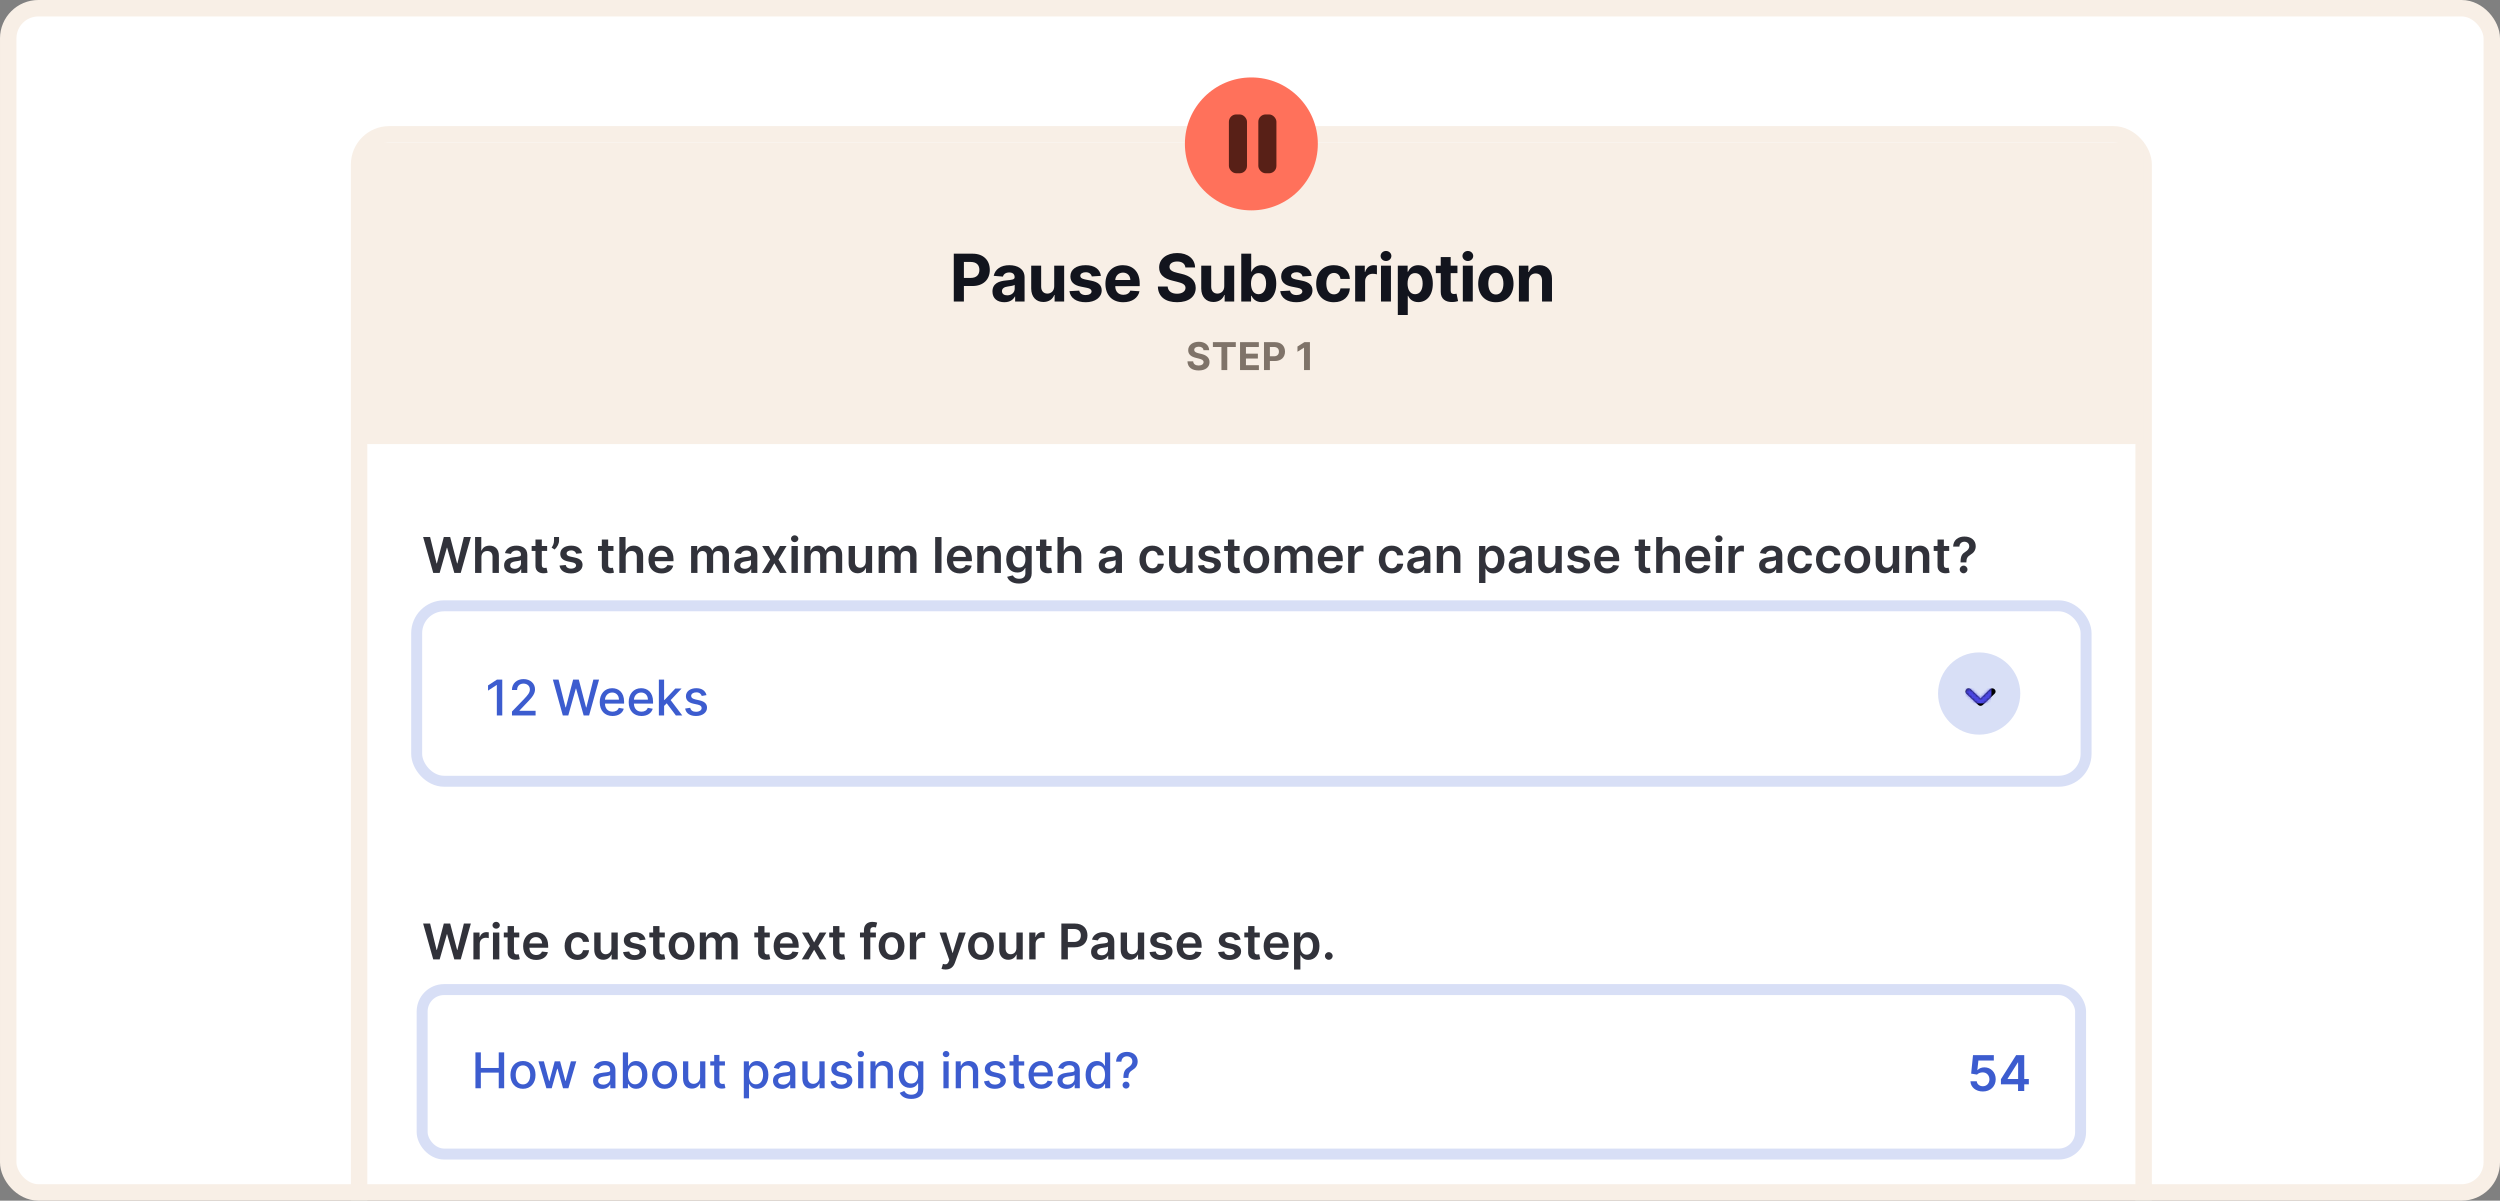 <svg fill="none" height="438" viewBox="0 0 912 438" width="912" xmlns="http://www.w3.org/2000/svg" xmlns:xlink="http://www.w3.org/1999/xlink"><rect x="0" y="0" width="912" height="438" fill="#808080" stroke="none"/><mask id="a" height="438" maskUnits="userSpaceOnUse" width="912" x="0" y="0"><rect fill="#fff" height="432" rx="11" stroke="#f8efe6" stroke-width="6" width="906" x="3" y="3"/></mask><mask id="b" height="7" maskUnits="userSpaceOnUse" width="11" x="717" y="251"><path clip-rule="evenodd" d="m717.367 251.451c-.245.232-.367.581-.367.814s.122.582.367.815l4.277 4.072c.489.466 1.223.466 1.712 0l4.277-4.072c.489-.466.489-1.164 0-1.629-.489-.466-1.222-.466-1.711 0l-3.422 3.374-3.422-3.258c-.489-.582-1.345-.582-1.711-.116z" fill="#fff" fill-rule="evenodd"/></mask><rect fill="#fff" height="432" rx="11" stroke="#f8efe6" stroke-width="6" width="906" x="3" y="3"/><g mask="url(#a)"><rect height="548" rx="11" stroke="#f8efe6" stroke-width="6" width="651" x="131" y="49"/><path d="m131 52h651v110h-651z" fill="#f8efe6"/><circle cx="456.497" cy="52.497" fill="#ff715b" r="24.248"/><rect fill="#582017" height="21.467" rx="2.685" width="6.605" x="448.302" y="41.746"/><rect fill="#582017" height="21.467" rx="2.685" width="6.605" x="459.035" y="41.746"/><path d="m347.94 110h3.691v-5.659h3.102c4.014 0 6.349-2.395 6.349-5.881 0-3.469-2.292-5.915-6.255-5.915h-6.887zm3.691-8.616v-5.822h2.488c2.131 0 3.162 1.159 3.162 2.898 0 1.73-1.031 2.924-3.145 2.924z" fill="#12141d"/><path d="m366.393 110.247c1.934 0 3.187-.844 3.826-2.062h.103v1.815h3.443v-8.83c0-3.119-2.642-4.431-5.557-4.431-3.136 0-5.199 1.5-5.702 3.886l3.358.273c.247-.87 1.023-1.509 2.327-1.509 1.236 0 1.943.622 1.943 1.696v.051c0 .844-.895.955-3.17 1.177-2.591.238-4.918 1.107-4.918 4.031 0 2.591 1.85 3.903 4.347 3.903zm1.039-2.505c-1.116 0-1.917-.52-1.917-1.518 0-1.022.844-1.525 2.122-1.704.793-.111 2.088-.298 2.523-.588v1.389c0 1.372-1.134 2.421-2.728 2.421z" fill="#12141d"/><path d="m384.577 104.426c.008 1.756-1.194 2.676-2.498 2.676-1.372 0-2.258-.963-2.267-2.505v-7.688h-3.63v8.335c.008 3.06 1.798 4.926 4.431 4.926 1.969 0 3.384-1.014 3.972-2.548h.136v2.378h3.486v-13.091h-3.63z" fill="#12141d"/><path d="m401.603 100.642c-.324-2.412-2.267-3.903-5.574-3.903-3.349 0-5.556 1.551-5.548 4.074-.008 1.96 1.227 3.23 3.784 3.741l2.267.452c1.142.23 1.662.647 1.679 1.304-.017.775-.86 1.329-2.13 1.329-1.296 0-2.157-.554-2.378-1.619l-3.571.187c.341 2.506 2.471 4.049 5.94 4.049 3.392 0 5.821-1.73 5.83-4.313-.009-1.892-1.245-3.025-3.784-3.545l-2.37-.478c-1.219-.264-1.67-.681-1.662-1.312-.008-.784.878-1.296 2.003-1.296 1.262 0 2.012.691 2.19 1.534z" fill="#12141d"/><path d="m409.754 110.256c3.238 0 5.42-1.577 5.932-4.006l-3.358-.222c-.367.998-1.304 1.517-2.515 1.517-1.815 0-2.965-1.201-2.965-3.153v-.008h8.914v-.998c0-4.449-2.693-6.647-6.153-6.647-3.852 0-6.35 2.736-6.35 6.775 0 4.151 2.464 6.742 6.495 6.742zm-2.906-8.122c.076-1.492 1.21-2.685 2.821-2.685 1.576 0 2.667 1.125 2.676 2.685z" fill="#12141d"/><path d="m432.423 97.565h3.537c-.051-3.111-2.608-5.258-6.494-5.258-3.827 0-6.631 2.114-6.614 5.284-.008 2.574 1.807 4.048 4.756 4.756l1.9.477c1.901.46 2.958 1.006 2.966 2.182-.008 1.278-1.218 2.147-3.093 2.147-1.918 0-3.299-.886-3.418-2.633h-3.571c.094 3.776 2.795 5.727 7.031 5.727 4.262 0 6.767-2.037 6.776-5.233-.009-2.906-2.199-4.449-5.233-5.13l-1.568-.375c-1.517-.349-2.787-.912-2.762-2.165 0-1.125.997-1.952 2.804-1.952 1.764 0 2.847.801 2.983 2.173z" fill="#12141d"/><path d="m446.608 104.426c.008 1.756-1.193 2.676-2.497 2.676-1.373 0-2.259-.963-2.267-2.505v-7.688h-3.631v8.335c.008 3.06 1.798 4.926 4.432 4.926 1.968 0 3.383-1.014 3.971-2.548h.137v2.378h3.485v-13.091h-3.63z" fill="#12141d"/><path d="m452.811 110h3.579v-2.097h.162c.503 1.091 1.603 2.31 3.716 2.31 2.983 0 5.31-2.361 5.31-6.741 0-4.5-2.429-6.733-5.301-6.733-2.191 0-3.239 1.304-3.725 2.369h-.111v-6.562h-3.63zm3.554-6.545c0-2.336.988-3.827 2.753-3.827 1.798 0 2.752 1.56 2.752 3.827 0 2.284-.971 3.869-2.752 3.869-1.748 0-2.753-1.534-2.753-3.869z" fill="#12141d"/><path d="m478.492 100.642c-.323-2.412-2.267-3.903-5.573-3.903-3.35 0-5.557 1.551-5.549 4.074-.008 1.96 1.228 3.23 3.784 3.741l2.267.452c1.142.23 1.662.647 1.679 1.304-.017.775-.86 1.329-2.13 1.329-1.296 0-2.157-.554-2.378-1.619l-3.571.187c.341 2.506 2.471 4.049 5.94 4.049 3.392 0 5.821-1.73 5.83-4.313-.009-1.892-1.245-3.025-3.784-3.545l-2.37-.478c-1.218-.264-1.67-.681-1.662-1.312-.008-.784.878-1.296 2.003-1.296 1.262 0 2.012.691 2.191 1.534z" fill="#12141d"/><path d="m486.592 110.256c3.486 0 5.676-2.046 5.846-5.054h-3.426c-.213 1.397-1.133 2.182-2.378 2.182-1.696 0-2.795-1.424-2.795-3.929 0-2.472 1.108-3.887 2.795-3.887 1.33 0 2.182.878 2.378 2.182h3.426c-.153-3.026-2.446-5.011-5.863-5.011-3.972 0-6.426 2.753-6.426 6.767 0 3.98 2.411 6.75 6.443 6.75z" fill="#12141d"/><path d="m494.363 110h3.631v-7.406c0-1.611 1.176-2.719 2.778-2.719.503 0 1.193.085 1.534.196v-3.221c-.324-.077-.776-.128-1.142-.128-1.466 0-2.668.852-3.145 2.472h-.136v-2.284h-3.52z" fill="#12141d"/><path d="m503.783 110h3.631v-13.091h-3.631zm1.824-14.778c1.082 0 1.969-.827 1.969-1.841 0-1.006-.887-1.832-1.969-1.832-1.074 0-1.96.827-1.96 1.832 0 1.014.886 1.841 1.96 1.841z" fill="#12141d"/><path d="m509.922 114.909h3.631v-7.006h.111c.503 1.091 1.602 2.31 3.716 2.31 2.983 0 5.309-2.361 5.309-6.741 0-4.5-2.429-6.733-5.301-6.733-2.19 0-3.238 1.304-3.724 2.369h-.162v-2.199h-3.58zm3.554-11.454c0-2.336.989-3.827 2.753-3.827 1.798 0 2.753 1.56 2.753 3.827 0 2.284-.972 3.869-2.753 3.869-1.747 0-2.753-1.534-2.753-3.869z" fill="#12141d"/><path d="m531.673 96.909h-2.463v-3.136h-3.631v3.136h-1.79v2.727h1.79v6.819c-.017 2.565 1.73 3.835 4.364 3.724.937-.034 1.602-.222 1.968-.341l-.571-2.702c-.179.035-.562.12-.903.12-.724 0-1.227-.273-1.227-1.279v-6.341h2.463z" fill="#12141d"/><path d="m533.638 110h3.631v-13.091h-3.631zm1.824-14.778c1.082 0 1.968-.827 1.968-1.841 0-1.006-.886-1.832-1.968-1.832-1.074 0-1.96.827-1.96 1.832 0 1.014.886 1.841 1.96 1.841z" fill="#12141d"/><path d="m545.692 110.256c3.971 0 6.443-2.719 6.443-6.75 0-4.057-2.472-6.767-6.443-6.767-3.972 0-6.443 2.71-6.443 6.767 0 4.031 2.471 6.75 6.443 6.75zm.017-2.813c-1.833 0-2.77-1.679-2.77-3.963s.937-3.971 2.77-3.971c1.798 0 2.736 1.687 2.736 3.971s-.938 3.963-2.736 3.963z" fill="#12141d"/><path d="m557.726 102.432c.009-1.688 1.015-2.676 2.48-2.676 1.458 0 2.336.954 2.327 2.557v7.687h3.631v-8.335c0-3.051-1.79-4.926-4.517-4.926-1.943 0-3.35.955-3.938 2.48h-.153v-2.31h-3.46v13.091h3.63z" fill="#12141d"/><g fill="#12141d" opacity=".87"><path d="m158.046 209h2.34l2.627-9.185h.102l2.621 9.185h2.339l3.695-13.091h-2.551l-2.358 9.626h-.115l-2.525-9.626h-2.32l-2.519 9.62h-.121l-2.359-9.62h-2.55z"/><path d="m175.626 203.247c0-1.419.882-2.237 2.122-2.237 1.215 0 1.93.773 1.93 2.097v5.893h2.314v-6.251c0-2.372-1.342-3.695-3.381-3.695-1.509 0-2.467.684-2.921 1.796h-.115v-4.941h-2.263v13.091h2.314z"/><path d="m187.176 209.198c1.541 0 2.461-.722 2.883-1.547h.077v1.349h2.224v-6.571c0-2.595-2.116-3.375-3.988-3.375-2.065 0-3.65.92-4.162 2.71l2.161.307c.23-.671.882-1.246 2.013-1.246 1.074 0 1.662.549 1.662 1.514v.039c0 .665-.696.697-2.429.882-1.904.204-3.726.773-3.726 2.985 0 1.93 1.412 2.953 3.285 2.953zm.601-1.7c-.965 0-1.655-.441-1.655-1.291 0-.889.773-1.26 1.809-1.407.607-.083 1.821-.236 2.122-.479v1.157c0 1.093-.882 2.02-2.276 2.02z"/><path d="m199.59 199.182h-1.937v-2.352h-2.314v2.352h-1.394v1.79h1.394v5.458c-.013 1.848 1.33 2.755 3.068 2.704.659-.019 1.112-.147 1.362-.23l-.39-1.809c-.128.032-.39.09-.678.09-.582 0-1.048-.205-1.048-1.138v-5.075h1.937z"/><path d="m203.944 195.909h-1.841v1.317c0 1.042-.409 1.841-.875 2.544l1.073.697c.94-.78 1.643-2.123 1.643-3.254z"/><path d="m212.308 201.777c-.319-1.662-1.649-2.723-3.95-2.723-2.365 0-3.976 1.163-3.97 2.979-.006 1.431.876 2.377 2.762 2.767l1.675.352c.901.198 1.323.562 1.323 1.119 0 .671-.729 1.176-1.828 1.176-1.061 0-1.752-.461-1.95-1.343l-2.256.218c.287 1.802 1.802 2.87 4.212 2.87 2.455 0 4.187-1.272 4.193-3.132-.006-1.4-.907-2.257-2.761-2.659l-1.675-.358c-.997-.224-1.393-.569-1.387-1.138-.006-.665.729-1.125 1.694-1.125 1.067 0 1.63.581 1.809 1.227z"/><path d="m223.795 199.182h-1.937v-2.352h-2.314v2.352h-1.393v1.79h1.393v5.458c-.013 1.848 1.33 2.755 3.068 2.704.659-.019 1.112-.147 1.362-.23l-.39-1.809c-.128.032-.39.09-.678.09-.581 0-1.048-.205-1.048-1.138v-5.075h1.937z"/><path d="m228.255 203.247c0-1.419.882-2.237 2.122-2.237 1.214 0 1.93.773 1.93 2.097v5.893h2.314v-6.251c0-2.372-1.342-3.695-3.381-3.695-1.509 0-2.467.684-2.921 1.796h-.115v-4.941h-2.263v13.091h2.314z"/><path d="m241.327 209.192c2.288 0 3.86-1.119 4.269-2.826l-2.16-.242c-.313.831-1.08 1.265-2.078 1.265-1.495 0-2.486-.984-2.505-2.665h6.839v-.71c0-3.445-2.071-4.96-4.487-4.96-2.812 0-4.647 2.065-4.647 5.094 0 3.081 1.809 5.044 4.769 5.044zm-2.468-6.028c.071-1.253.997-2.307 2.378-2.307 1.33 0 2.224.971 2.237 2.307z"/><path d="m252.115 209h2.314v-5.97c0-1.208.805-2.026 1.802-2.026.978 0 1.649.658 1.649 1.668v6.328h2.27v-6.124c0-1.105.658-1.872 1.776-1.872.934 0 1.675.549 1.675 1.764v6.232h2.321v-6.59c0-2.193-1.266-3.356-3.069-3.356-1.425 0-2.512.703-2.946 1.796h-.103c-.377-1.112-1.329-1.796-2.652-1.796-1.317 0-2.302.678-2.711 1.796h-.115v-1.668h-2.211z"/><path d="m271.094 209.198c1.541 0 2.461-.722 2.883-1.547h.077v1.349h2.224v-6.571c0-2.595-2.116-3.375-3.988-3.375-2.065 0-3.65.92-4.162 2.71l2.161.307c.23-.671.882-1.246 2.013-1.246 1.074 0 1.662.549 1.662 1.514v.039c0 .665-.696.697-2.429.882-1.904.204-3.726.773-3.726 2.985 0 1.93 1.412 2.953 3.285 2.953zm.601-1.7c-.965 0-1.655-.441-1.655-1.291 0-.889.773-1.26 1.809-1.407.607-.083 1.821-.236 2.122-.479v1.157c0 1.093-.882 2.02-2.276 2.02z"/><path d="m280.497 199.182h-2.455l2.915 4.909-2.991 4.909h2.454l2.059-3.535 2.077 3.535h2.435l-3.01-4.909 2.959-4.909h-2.448l-2.013 3.624z"/><path d="m288.73 209h2.314v-9.818h-2.314zm1.163-11.212c.735 0 1.336-.562 1.336-1.253 0-.696-.601-1.259-1.336-1.259-.741 0-1.342.563-1.342 1.259 0 .691.601 1.253 1.342 1.253z"/><path d="m293.423 209h2.314v-5.97c0-1.208.806-2.026 1.803-2.026.978 0 1.649.658 1.649 1.668v6.328h2.269v-6.124c0-1.105.658-1.872 1.777-1.872.933 0 1.675.549 1.675 1.764v6.232h2.32v-6.59c0-2.193-1.266-3.356-3.068-3.356-1.425 0-2.512.703-2.947 1.796h-.102c-.377-1.112-1.33-1.796-2.653-1.796-1.317 0-2.301.678-2.71 1.796h-.115v-1.668h-2.212z"/><path d="m315.835 204.871c0 1.495-1.067 2.237-2.09 2.237-1.112 0-1.853-.786-1.853-2.033v-5.893h-2.314v6.251c0 2.359 1.342 3.695 3.272 3.695 1.47 0 2.506-.774 2.953-1.873h.103v1.745h2.243v-9.818h-2.314z"/><path d="m320.529 209h2.314v-5.97c0-1.208.805-2.026 1.802-2.026.978 0 1.649.658 1.649 1.668v6.328h2.27v-6.124c0-1.105.658-1.872 1.777-1.872.933 0 1.674.549 1.674 1.764v6.232h2.321v-6.59c0-2.193-1.266-3.356-3.069-3.356-1.425 0-2.512.703-2.946 1.796h-.103c-.377-1.112-1.329-1.796-2.652-1.796-1.317 0-2.301.678-2.711 1.796h-.115v-1.668h-2.211z"/><path d="m343.462 195.909h-2.314v13.091h2.314z"/><path d="m350.188 209.192c2.288 0 3.861-1.119 4.27-2.826l-2.161-.242c-.313.831-1.08 1.265-2.077 1.265-1.496 0-2.487-.984-2.506-2.665h6.84v-.71c0-3.445-2.071-4.96-4.488-4.96-2.812 0-4.647 2.065-4.647 5.094 0 3.081 1.809 5.044 4.769 5.044zm-2.467-6.028c.07-1.253.997-2.307 2.377-2.307 1.33 0 2.225.971 2.238 2.307z"/><path d="m358.825 203.247c0-1.419.857-2.237 2.078-2.237 1.195 0 1.911.786 1.911 2.097v5.893h2.314v-6.251c.006-2.353-1.336-3.695-3.363-3.695-1.47 0-2.48.703-2.927 1.796h-.115v-1.668h-2.212v9.818h2.314z"/><path d="m371.75 212.886c2.653 0 4.608-1.214 4.608-3.726v-9.978h-2.281v1.623h-.128c-.352-.709-1.087-1.751-2.819-1.751-2.269 0-4.053 1.777-4.053 5.005 0 3.202 1.784 4.8 4.046 4.8 1.682 0 2.468-.901 2.826-1.623h.115v1.86c0 1.444-.959 2.039-2.276 2.039-1.393 0-2.007-.658-2.288-1.234l-2.084.505c.422 1.375 1.835 2.48 4.334 2.48zm.019-5.842c-1.528 0-2.333-1.189-2.333-2.998 0-1.783.793-3.094 2.333-3.094 1.489 0 2.308 1.234 2.308 3.094 0 1.873-.831 2.998-2.308 2.998z"/><path d="m383.633 199.182h-1.937v-2.352h-2.314v2.352h-1.394v1.79h1.394v5.458c-.013 1.848 1.329 2.755 3.068 2.704.658-.019 1.112-.147 1.362-.23l-.39-1.809c-.128.032-.39.09-.678.09-.582 0-1.048-.205-1.048-1.138v-5.075h1.937z"/><path d="m388.093 203.247c0-1.419.882-2.237 2.122-2.237 1.214 0 1.93.773 1.93 2.097v5.893h2.314v-6.251c0-2.372-1.342-3.695-3.381-3.695-1.509 0-2.468.684-2.921 1.796h-.115v-4.941h-2.263v13.091h2.314z"/><path d="m404.108 209.198c1.54 0 2.461-.722 2.883-1.547h.076v1.349h2.225v-6.571c0-2.595-2.116-3.375-3.989-3.375-2.064 0-3.65.92-4.161 2.71l2.161.307c.23-.671.882-1.246 2.013-1.246 1.074 0 1.662.549 1.662 1.514v.039c0 .665-.697.697-2.429.882-1.905.204-3.727.773-3.727 2.985 0 1.93 1.413 2.953 3.286 2.953zm.601-1.7c-.965 0-1.656-.441-1.656-1.291 0-.889.774-1.26 1.809-1.407.607-.083 1.822-.236 2.122-.479v1.157c0 1.093-.882 2.02-2.275 2.02z"/><path d="m420.366 209.192c2.467 0 4.04-1.464 4.206-3.548h-2.212c-.198 1.055-.958 1.662-1.975 1.662-1.444 0-2.378-1.208-2.378-3.215 0-1.982.953-3.171 2.378-3.171 1.113 0 1.796.716 1.975 1.662h2.212c-.16-2.128-1.822-3.528-4.219-3.528-2.876 0-4.691 2.077-4.691 5.075 0 2.973 1.77 5.063 4.704 5.063z"/><path d="m432.73 204.871c0 1.495-1.068 2.237-2.09 2.237-1.112 0-1.854-.786-1.854-2.033v-5.893h-2.314v6.251c0 2.359 1.342 3.695 3.273 3.695 1.47 0 2.506-.774 2.953-1.873h.102v1.745h2.244v-9.818h-2.314z"/><path d="m445.183 201.777c-.319-1.662-1.649-2.723-3.95-2.723-2.365 0-3.976 1.163-3.97 2.979-.006 1.431.876 2.377 2.762 2.767l1.675.352c.901.198 1.323.562 1.323 1.119 0 .671-.729 1.176-1.828 1.176-1.061 0-1.752-.461-1.95-1.343l-2.256.218c.287 1.802 1.802 2.87 4.212 2.87 2.455 0 4.187-1.272 4.193-3.132-.006-1.4-.907-2.257-2.761-2.659l-1.675-.358c-.997-.224-1.393-.569-1.387-1.138-.006-.665.729-1.125 1.694-1.125 1.067 0 1.63.581 1.809 1.227z"/><path d="m452.205 199.182h-1.937v-2.352h-2.314v2.352h-1.393v1.79h1.393v5.458c-.013 1.848 1.33 2.755 3.068 2.704.659-.019 1.113-.147 1.362-.23l-.39-1.809c-.128.032-.39.09-.678.09-.581 0-1.048-.205-1.048-1.138v-5.075h1.937z"/><path d="m458.317 209.192c2.877 0 4.705-2.027 4.705-5.063 0-3.042-1.828-5.075-4.705-5.075-2.876 0-4.704 2.033-4.704 5.075 0 3.036 1.828 5.063 4.704 5.063zm.013-1.854c-1.592 0-2.371-1.419-2.371-3.215s.779-3.235 2.371-3.235c1.566 0 2.346 1.439 2.346 3.235s-.78 3.215-2.346 3.215z"/><path d="m464.986 209h2.314v-5.97c0-1.208.805-2.026 1.802-2.026.978 0 1.649.658 1.649 1.668v6.328h2.27v-6.124c0-1.105.658-1.872 1.777-1.872.933 0 1.674.549 1.674 1.764v6.232h2.321v-6.59c0-2.193-1.266-3.356-3.069-3.356-1.425 0-2.512.703-2.946 1.796h-.103c-.377-1.112-1.329-1.796-2.652-1.796-1.317 0-2.301.678-2.711 1.796h-.115v-1.668h-2.211z"/><path d="m485.487 209.192c2.288 0 3.86-1.119 4.27-2.826l-2.161-.242c-.313.831-1.08 1.265-2.077 1.265-1.496 0-2.487-.984-2.506-2.665h6.839v-.71c0-3.445-2.071-4.96-4.487-4.96-2.812 0-4.647 2.065-4.647 5.094 0 3.081 1.809 5.044 4.769 5.044zm-2.468-6.028c.071-1.253.998-2.307 2.378-2.307 1.33 0 2.225.971 2.237 2.307z"/><path d="m491.81 209h2.314v-5.772c0-1.246.94-2.129 2.212-2.129.389 0 .875.071 1.073.135v-2.129c-.21-.038-.575-.064-.831-.064-1.125 0-2.064.639-2.422 1.777h-.102v-1.636h-2.244z"/><path d="m507.694 209.192c2.468 0 4.04-1.464 4.206-3.548h-2.211c-.199 1.055-.959 1.662-1.976 1.662-1.444 0-2.377-1.208-2.377-3.215 0-1.982.952-3.171 2.377-3.171 1.113 0 1.797.716 1.976 1.662h2.211c-.16-2.128-1.822-3.528-4.219-3.528-2.876 0-4.691 2.077-4.691 5.075 0 2.973 1.77 5.063 4.704 5.063z"/><path d="m516.626 209.198c1.54 0 2.46-.722 2.882-1.547h.077v1.349h2.224v-6.571c0-2.595-2.115-3.375-3.988-3.375-2.065 0-3.65.92-4.161 2.71l2.16.307c.23-.671.882-1.246 2.014-1.246 1.073 0 1.662.549 1.662 1.514v.039c0 .665-.697.697-2.429.882-1.905.204-3.727.773-3.727 2.985 0 1.93 1.413 2.953 3.286 2.953zm.6-1.7c-.965 0-1.655-.441-1.655-1.291 0-.889.773-1.26 1.809-1.407.607-.083 1.822-.236 2.122-.479v1.157c0 1.093-.882 2.02-2.276 2.02z"/><path d="m526.45 203.247c0-1.419.857-2.237 2.078-2.237 1.195 0 1.911.786 1.911 2.097v5.893h2.314v-6.251c.006-2.353-1.336-3.695-3.363-3.695-1.47 0-2.48.703-2.927 1.796h-.115v-1.668h-2.212v9.818h2.314z"/><path d="m539.57 212.682h2.314v-5.229h.096c.364.716 1.125 1.72 2.812 1.72 2.314 0 4.046-1.835 4.046-5.069 0-3.273-1.783-5.05-4.052-5.05-1.733 0-2.455 1.042-2.806 1.751h-.135v-1.623h-2.275zm2.269-8.591c0-1.905.818-3.139 2.307-3.139 1.541 0 2.334 1.311 2.334 3.139 0 1.841-.806 3.183-2.334 3.183-1.476 0-2.307-1.278-2.307-3.183z"/><path d="m553.645 209.198c1.541 0 2.461-.722 2.883-1.547h.077v1.349h2.224v-6.571c0-2.595-2.116-3.375-3.989-3.375-2.064 0-3.649.92-4.161 2.71l2.161.307c.23-.671.882-1.246 2.013-1.246 1.074 0 1.662.549 1.662 1.514v.039c0 .665-.697.697-2.429.882-1.905.204-3.726.773-3.726 2.985 0 1.93 1.412 2.953 3.285 2.953zm.601-1.7c-.965 0-1.656-.441-1.656-1.291 0-.889.774-1.26 1.809-1.407.608-.083 1.822-.236 2.122-.479v1.157c0 1.093-.882 2.02-2.275 2.02z"/><path d="m567.414 204.871c0 1.495-1.068 2.237-2.091 2.237-1.112 0-1.853-.786-1.853-2.033v-5.893h-2.314v6.251c0 2.359 1.342 3.695 3.272 3.695 1.471 0 2.506-.774 2.954-1.873h.102v1.745h2.243v-9.818h-2.313z"/><path d="m579.867 201.777c-.32-1.662-1.649-2.723-3.95-2.723-2.366 0-3.976 1.163-3.97 2.979-.006 1.431.876 2.377 2.761 2.767l1.675.352c.901.198 1.323.562 1.323 1.119 0 .671-.728 1.176-1.828 1.176-1.061 0-1.751-.461-1.949-1.343l-2.257.218c.288 1.802 1.803 2.87 4.213 2.87 2.454 0 4.186-1.272 4.193-3.132-.007-1.4-.908-2.257-2.762-2.659l-1.674-.358c-.997-.224-1.394-.569-1.387-1.138-.007-.665.728-1.125 1.694-1.125 1.067 0 1.629.581 1.808 1.227z"/><path d="m586.332 209.192c2.289 0 3.861-1.119 4.27-2.826l-2.16-.242c-.313.831-1.08 1.265-2.078 1.265-1.495 0-2.486-.984-2.505-2.665h6.839v-.71c0-3.445-2.071-4.96-4.487-4.96-2.813 0-4.647 2.065-4.647 5.094 0 3.081 1.809 5.044 4.768 5.044zm-2.467-6.028c.07-1.253.997-2.307 2.378-2.307 1.329 0 2.224.971 2.237 2.307z"/><path d="m602.023 199.182h-1.937v-2.352h-2.313v2.352h-1.394v1.79h1.394v5.458c-.013 1.848 1.329 2.755 3.068 2.704.658-.019 1.112-.147 1.361-.23l-.39-1.809c-.128.032-.39.09-.677.09-.582 0-1.049-.205-1.049-1.138v-5.075h1.937z"/><path d="m606.483 203.247c0-1.419.882-2.237 2.122-2.237 1.215 0 1.931.773 1.931 2.097v5.893h2.314v-6.251c0-2.372-1.343-3.695-3.382-3.695-1.508 0-2.467.684-2.921 1.796h-.115v-4.941h-2.263v13.091h2.314z"/><path d="m619.555 209.192c2.288 0 3.861-1.119 4.27-2.826l-2.161-.242c-.313.831-1.08 1.265-2.077 1.265-1.496 0-2.486-.984-2.506-2.665h6.84v-.71c0-3.445-2.071-4.96-4.487-4.96-2.813 0-4.647 2.065-4.647 5.094 0 3.081 1.809 5.044 4.768 5.044zm-2.467-6.028c.07-1.253.997-2.307 2.378-2.307 1.329 0 2.224.971 2.237 2.307z"/><path d="m625.878 209h2.314v-9.818h-2.314zm1.164-11.212c.735 0 1.336-.562 1.336-1.253 0-.696-.601-1.259-1.336-1.259-.742 0-1.343.563-1.343 1.259 0 .691.601 1.253 1.343 1.253z"/><path d="m630.572 209h2.314v-5.772c0-1.246.939-2.129 2.211-2.129.39 0 .876.071 1.074.135v-2.129c-.211-.038-.575-.064-.831-.064-1.125 0-2.064.639-2.422 1.777h-.103v-1.636h-2.243z"/><path d="m644.999 209.198c1.54 0 2.461-.722 2.882-1.547h.077v1.349h2.225v-6.571c0-2.595-2.116-3.375-3.989-3.375-2.065 0-3.65.92-4.161 2.71l2.16.307c.23-.671.882-1.246 2.014-1.246 1.074 0 1.662.549 1.662 1.514v.039c0 .665-.697.697-2.429.882-1.905.204-3.727.773-3.727 2.985 0 1.93 1.413 2.953 3.286 2.953zm.6-1.7c-.965 0-1.655-.441-1.655-1.291 0-.889.773-1.26 1.809-1.407.607-.083 1.822-.236 2.122-.479v1.157c0 1.093-.882 2.02-2.276 2.02z"/><path d="m656.792 209.192c2.467 0 4.04-1.464 4.206-3.548h-2.212c-.198 1.055-.959 1.662-1.975 1.662-1.445 0-2.378-1.208-2.378-3.215 0-1.982.953-3.171 2.378-3.171 1.112 0 1.796.716 1.975 1.662h2.212c-.16-2.128-1.822-3.528-4.219-3.528-2.876 0-4.692 2.077-4.692 5.075 0 2.973 1.771 5.063 4.705 5.063z"/><path d="m667.181 209.192c2.467 0 4.039-1.464 4.206-3.548h-2.212c-.198 1.055-.959 1.662-1.975 1.662-1.445 0-2.378-1.208-2.378-3.215 0-1.982.952-3.171 2.378-3.171 1.112 0 1.796.716 1.975 1.662h2.212c-.16-2.128-1.822-3.528-4.219-3.528-2.877 0-4.692 2.077-4.692 5.075 0 2.973 1.771 5.063 4.705 5.063z"/><path d="m677.569 209.192c2.877 0 4.705-2.027 4.705-5.063 0-3.042-1.828-5.075-4.705-5.075-2.876 0-4.704 2.033-4.704 5.075 0 3.036 1.828 5.063 4.704 5.063zm.013-1.854c-1.592 0-2.371-1.419-2.371-3.215s.779-3.235 2.371-3.235c1.566 0 2.346 1.439 2.346 3.235s-.78 3.215-2.346 3.215z"/><path d="m690.496 204.871c0 1.495-1.068 2.237-2.091 2.237-1.112 0-1.853-.786-1.853-2.033v-5.893h-2.314v6.251c0 2.359 1.342 3.695 3.272 3.695 1.471 0 2.506-.774 2.954-1.873h.102v1.745h2.244v-9.818h-2.314z"/><path d="m697.503 203.247c0-1.419.856-2.237 2.077-2.237 1.196 0 1.911.786 1.911 2.097v5.893h2.314v-6.251c.007-2.353-1.336-3.695-3.362-3.695-1.47 0-2.48.703-2.927 1.796h-.115v-1.668h-2.212v9.818h2.314z"/><path d="m711.06 199.182h-1.936v-2.352h-2.314v2.352h-1.394v1.79h1.394v5.458c-.013 1.848 1.329 2.755 3.068 2.704.658-.019 1.112-.147 1.361-.23l-.39-1.809c-.127.032-.389.09-.677.09-.582 0-1.048-.205-1.048-1.138v-5.075h1.936z"/><path d="m715.207 205.152h2.129v-.166c.013-1.355.454-1.975 1.495-2.615 1.177-.703 1.912-1.662 1.912-3.125 0-2.161-1.681-3.516-4.123-3.516-2.237 0-4.053 1.24-4.117 3.669h2.276c.057-1.202.927-1.777 1.828-1.777.978 0 1.764.652 1.764 1.656 0 .895-.594 1.508-1.368 1.994-1.131.703-1.783 1.413-1.796 3.714zm1.119 3.989c.754 0 1.4-.627 1.406-1.407-.006-.767-.652-1.393-1.406-1.393-.78 0-1.413.626-1.406 1.393-.007.78.626 1.407 1.406 1.407z"/></g><g fill="#6d6156" opacity=".87"><path d="m439.036 127.746h2.064c-.03-1.814-1.522-3.067-3.789-3.067-2.232 0-3.868 1.233-3.858 3.082-.005 1.502 1.054 2.362 2.774 2.774l1.109.279c1.109.268 1.725.587 1.73 1.273-.005.745-.711 1.252-1.804 1.252-1.119 0-1.924-.517-1.994-1.536h-2.083c.055 2.203 1.63 3.341 4.101 3.341 2.486 0 3.948-1.188 3.953-3.052-.005-1.696-1.283-2.596-3.053-2.993l-.915-.219c-.884-.204-1.625-.532-1.61-1.263 0-.656.581-1.138 1.635-1.138 1.029 0 1.661.467 1.74 1.267z"/><path d="m442.463 126.593h3.117v8.407h2.128v-8.407h3.117v-1.775h-8.362z"/><path d="m452.366 135h6.881v-1.775h-4.728v-2.431h4.355v-1.775h-4.355v-2.426h4.708v-1.775h-6.861z"/><path d="m461.103 135h2.152v-3.301h1.81c2.342 0 3.704-1.397 3.704-3.431 0-2.023-1.337-3.45-3.649-3.45h-4.017zm2.152-5.026v-3.396h1.452c1.243 0 1.845.676 1.845 1.69 0 1.01-.602 1.706-1.835 1.706z"/><path d="m477.86 124.818h-2.024l-2.521 1.596v1.909l2.332-1.462h.06v8.139h2.153z"/></g><rect fill="#fff" height="64" rx="10" stroke="#d8dff6" stroke-width="4" width="609" x="152" y="221"/><path d="m183.226 247.909h-1.924l-3.267 2.135v1.892l3.133-2.045h.076v11.109h1.982z" fill="#3c5ccf"/><path d="m186.767 261h8.616v-1.694h-5.893v-.096l2.602-2.723c2.397-2.422 3.08-3.579 3.08-5.043 0-2.103-1.713-3.714-4.18-3.714-2.448 0-4.238 1.585-4.238 3.976h1.886c-.007-1.406.901-2.327 2.314-2.327 1.329 0 2.339.818 2.339 2.122 0 1.157-.69 1.988-2.096 3.478l-4.43 4.589z" fill="#3c5ccf"/><path d="m205.312 261h1.994l2.755-9.805h.102l2.755 9.805h1.988l3.637-13.091h-2.083l-2.544 10.144h-.122l-2.653-10.144h-2.058l-2.653 10.138h-.121l-2.55-10.138h-2.078z" fill="#3c5ccf"/><path d="m223.456 261.198c2.141 0 3.656-1.055 4.091-2.653l-1.809-.326c-.346.927-1.176 1.4-2.263 1.4-1.637 0-2.736-1.061-2.787-2.953h6.98v-.677c0-3.548-2.122-4.935-4.347-4.935-2.735 0-4.538 2.084-4.538 5.101 0 3.049 1.777 5.043 4.673 5.043zm-2.762-5.964c.077-1.393 1.087-2.601 2.64-2.601 1.483 0 2.455 1.099 2.461 2.601z" fill="#3c5ccf"/><path d="m234.02 261.198c2.141 0 3.656-1.055 4.091-2.653l-1.809-.326c-.345.927-1.176 1.4-2.263 1.4-1.636 0-2.735-1.061-2.787-2.953h6.98v-.677c0-3.548-2.122-4.935-4.346-4.935-2.736 0-4.538 2.084-4.538 5.101 0 3.049 1.777 5.043 4.672 5.043zm-2.761-5.964c.076-1.393 1.086-2.601 2.64-2.601 1.483 0 2.454 1.099 2.461 2.601z" fill="#3c5ccf"/><path d="m240.353 261h1.911v-3.484l.953-.952 3.336 4.436h2.346l-4.244-5.606 3.976-4.212h-2.289l-3.912 4.155h-.166v-7.428h-1.911z" fill="#3c5ccf"/><path d="m257.73 253.579c-.396-1.528-1.592-2.525-3.714-2.525-2.218 0-3.79 1.17-3.79 2.908 0 1.394.843 2.321 2.684 2.73l1.662.364c.946.211 1.387.633 1.387 1.247 0 .76-.812 1.355-2.064 1.355-1.145 0-1.88-.493-2.11-1.458l-1.847.282c.32 1.738 1.764 2.716 3.969 2.716 2.372 0 4.015-1.259 4.015-3.036 0-1.387-.883-2.244-2.685-2.659l-1.56-.358c-1.08-.256-1.547-.62-1.54-1.285-.007-.754.812-1.291 1.898-1.291 1.189 0 1.739.658 1.963 1.317z" fill="#3c5ccf"/><circle cx="722" cy="253" fill="#d8dff6" r="15"/><path clip-rule="evenodd" d="m717.367 251.451c-.245.232-.367.581-.367.814s.122.582.367.815l4.277 4.072c.489.466 1.223.466 1.712 0l4.277-4.072c.489-.466.489-1.164 0-1.629-.489-.466-1.222-.466-1.711 0l-3.422 3.374-3.422-3.258c-.489-.582-1.345-.582-1.711-.116z" fill="#000" fill-rule="evenodd"/><g mask="url(#b)"><path d="m717 251.102h9.472v5.511h-9.472z" fill="#4c48e8"/></g><g fill="#12141d" opacity=".87"><path d="m158.046 350h2.34l2.627-9.185h.102l2.621 9.185h2.339l3.695-13.091h-2.551l-2.358 9.626h-.115l-2.525-9.626h-2.32l-2.519 9.62h-.121l-2.359-9.62h-2.55z"/><path d="m172.697 350h2.314v-5.772c0-1.246.939-2.129 2.211-2.129.39 0 .876.071 1.074.135v-2.129c-.211-.038-.575-.064-.831-.064-1.125 0-2.064.639-2.422 1.777h-.103v-1.636h-2.243z"/><path d="m179.833 350h2.314v-9.818h-2.314zm1.164-11.212c.735 0 1.336-.562 1.336-1.253 0-.696-.601-1.259-1.336-1.259-.742 0-1.343.563-1.343 1.259 0 .691.601 1.253 1.343 1.253z"/><path d="m189.43 340.182h-1.937v-2.352h-2.314v2.352h-1.394v1.79h1.394v5.458c-.013 1.848 1.329 2.755 3.068 2.704.658-.019 1.112-.147 1.361-.23l-.389-1.809c-.128.032-.39.09-.678.09-.582 0-1.048-.205-1.048-1.138v-5.075h1.937z"/><path d="m195.606 350.192c2.288 0 3.861-1.119 4.27-2.826l-2.161-.242c-.313.831-1.08 1.265-2.077 1.265-1.496 0-2.487-.984-2.506-2.665h6.84v-.71c0-3.445-2.071-4.96-4.488-4.96-2.812 0-4.647 2.065-4.647 5.094 0 3.081 1.809 5.044 4.769 5.044zm-2.468-6.028c.071-1.253.998-2.307 2.378-2.307 1.33 0 2.225.971 2.238 2.307z"/><path d="m210.677 350.192c2.467 0 4.039-1.464 4.206-3.548h-2.212c-.198 1.055-.959 1.662-1.975 1.662-1.445 0-2.378-1.208-2.378-3.215 0-1.982.952-3.171 2.378-3.171 1.112 0 1.796.716 1.975 1.662h2.212c-.16-2.128-1.822-3.528-4.219-3.528-2.877 0-4.692 2.077-4.692 5.075 0 2.973 1.771 5.063 4.705 5.063z"/><path d="m223.04 345.871c0 1.495-1.067 2.237-2.09 2.237-1.112 0-1.853-.786-1.853-2.033v-5.893h-2.314v6.251c0 2.359 1.342 3.695 3.272 3.695 1.471 0 2.506-.774 2.954-1.873h.102v1.745h2.243v-9.818h-2.314z"/><path d="m235.494 342.777c-.32-1.662-1.649-2.723-3.95-2.723-2.366 0-3.976 1.163-3.97 2.979-.006 1.431.876 2.377 2.761 2.767l1.675.352c.901.198 1.323.562 1.323 1.119 0 .671-.728 1.176-1.828 1.176-1.061 0-1.751-.461-1.949-1.343l-2.257.218c.288 1.802 1.803 2.87 4.213 2.87 2.454 0 4.186-1.272 4.193-3.132-.007-1.4-.908-2.257-2.762-2.659l-1.674-.358c-.998-.224-1.394-.569-1.387-1.138-.007-.665.728-1.125 1.693-1.125 1.068 0 1.63.581 1.809 1.227z"/><path d="m242.515 340.182h-1.936v-2.352h-2.314v2.352h-1.394v1.79h1.394v5.458c-.013 1.848 1.329 2.755 3.068 2.704.658-.019 1.112-.147 1.361-.23l-.389-1.809c-.128.032-.39.09-.678.09-.582 0-1.048-.205-1.048-1.138v-5.075h1.936z"/><path d="m248.628 350.192c2.876 0 4.704-2.027 4.704-5.063 0-3.042-1.828-5.075-4.704-5.075-2.877 0-4.705 2.033-4.705 5.075 0 3.036 1.828 5.063 4.705 5.063zm.013-1.854c-1.592 0-2.372-1.419-2.372-3.215s.78-3.235 2.372-3.235c1.566 0 2.346 1.439 2.346 3.235s-.78 3.215-2.346 3.215z"/><path d="m255.296 350h2.314v-5.97c0-1.208.806-2.026 1.803-2.026.978 0 1.649.658 1.649 1.668v6.328h2.269v-6.124c0-1.105.659-1.872 1.777-1.872.933 0 1.675.549 1.675 1.764v6.232h2.32v-6.59c0-2.193-1.265-3.356-3.068-3.356-1.425 0-2.512.703-2.947 1.796h-.102c-.377-1.112-1.33-1.796-2.653-1.796-1.316 0-2.301.678-2.71 1.796h-.115v-1.668h-2.212z"/><path d="m280.818 340.182h-1.937v-2.352h-2.314v2.352h-1.393v1.79h1.393v5.458c-.012 1.848 1.33 2.755 3.069 2.704.658-.019 1.112-.147 1.361-.23l-.39-1.809c-.128.032-.39.09-.677.09-.582 0-1.049-.205-1.049-1.138v-5.075h1.937z"/><path d="m286.994 350.192c2.289 0 3.861-1.119 4.27-2.826l-2.16-.242c-.313.831-1.08 1.265-2.078 1.265-1.495 0-2.486-.984-2.505-2.665h6.839v-.71c0-3.445-2.071-4.96-4.487-4.96-2.812 0-4.647 2.065-4.647 5.094 0 3.081 1.809 5.044 4.768 5.044zm-2.467-6.028c.07-1.253.997-2.307 2.378-2.307 1.33 0 2.224.971 2.237 2.307z"/><path d="m295.017 340.182h-2.455l2.915 4.909-2.992 4.909h2.455l2.058-3.535 2.077 3.535h2.436l-3.011-4.909 2.96-4.909h-2.448l-2.014 3.624z"/><path d="m308.152 340.182h-1.937v-2.352h-2.314v2.352h-1.393v1.79h1.393v5.458c-.012 1.848 1.33 2.755 3.069 2.704.658-.019 1.112-.147 1.361-.23l-.39-1.809c-.128.032-.39.09-.677.09-.582 0-1.049-.205-1.049-1.138v-5.075h1.937z"/><path d="m319.525 340.182h-2.039v-.774c0-.767.32-1.195 1.183-1.195.364 0 .671.083.863.141l.466-1.79c-.3-.102-.959-.269-1.758-.269-1.706 0-3.068.978-3.068 2.96v.927h-1.451v1.79h1.451v8.028h2.314v-8.028h2.039z"/><path d="m325.251 350.192c2.876 0 4.704-2.027 4.704-5.063 0-3.042-1.828-5.075-4.704-5.075-2.877 0-4.705 2.033-4.705 5.075 0 3.036 1.828 5.063 4.705 5.063zm.013-1.854c-1.592 0-2.372-1.419-2.372-3.215s.78-3.235 2.372-3.235c1.566 0 2.346 1.439 2.346 3.235s-.78 3.215-2.346 3.215z"/><path d="m331.919 350h2.314v-5.772c0-1.246.94-2.129 2.212-2.129.39 0 .876.071 1.074.135v-2.129c-.211-.038-.575-.064-.831-.064-1.125 0-2.065.639-2.423 1.777h-.102v-1.636h-2.244z"/><path d="m344.959 353.682c1.803 0 2.845-.927 3.401-2.493l3.944-10.994-2.474-.013-2.269 7.415h-.103l-2.262-7.415h-2.455l3.56 10.023-.198.53c-.428 1.119-1.105 1.195-2.115.901l-.537 1.803c.313.128.875.243 1.508.243z"/><path d="m357.858 350.192c2.877 0 4.705-2.027 4.705-5.063 0-3.042-1.828-5.075-4.705-5.075-2.876 0-4.704 2.033-4.704 5.075 0 3.036 1.828 5.063 4.704 5.063zm.013-1.854c-1.592 0-2.371-1.419-2.371-3.215s.779-3.235 2.371-3.235c1.566 0 2.346 1.439 2.346 3.235s-.78 3.215-2.346 3.215z"/><path d="m370.785 345.871c0 1.495-1.068 2.237-2.091 2.237-1.112 0-1.853-.786-1.853-2.033v-5.893h-2.314v6.251c0 2.359 1.342 3.695 3.273 3.695 1.47 0 2.505-.774 2.953-1.873h.102v1.745h2.244v-9.818h-2.314z"/><path d="m375.478 350h2.314v-5.772c0-1.246.94-2.129 2.212-2.129.389 0 .875.071 1.073.135v-2.129c-.211-.038-.575-.064-.831-.064-1.125 0-2.064.639-2.422 1.777h-.102v-1.636h-2.244z"/><path d="m387.182 350h2.371v-4.423h2.506c3.023 0 4.647-1.816 4.647-4.334 0-2.499-1.604-4.334-4.615-4.334h-4.909zm2.371-6.373v-4.736h2.174c1.777 0 2.563.958 2.563 2.352 0 1.393-.786 2.384-2.551 2.384z"/><path d="m401.313 350.198c1.541 0 2.461-.722 2.883-1.547h.077v1.349h2.224v-6.571c0-2.595-2.116-3.375-3.989-3.375-2.064 0-3.65.92-4.161 2.71l2.161.307c.23-.671.882-1.246 2.013-1.246 1.074 0 1.662.549 1.662 1.514v.039c0 .665-.697.697-2.429.882-1.905.204-3.726.773-3.726 2.985 0 1.93 1.412 2.953 3.285 2.953zm.601-1.7c-.965 0-1.656-.441-1.656-1.291 0-.889.774-1.26 1.809-1.407.608-.083 1.822-.236 2.122-.479v1.157c0 1.093-.882 2.02-2.275 2.02z"/><path d="m415.082 345.871c0 1.495-1.068 2.237-2.091 2.237-1.112 0-1.853-.786-1.853-2.033v-5.893h-2.314v6.251c0 2.359 1.342 3.695 3.272 3.695 1.471 0 2.506-.774 2.954-1.873h.102v1.745h2.243v-9.818h-2.313z"/><path d="m427.535 342.777c-.32-1.662-1.649-2.723-3.95-2.723-2.366 0-3.976 1.163-3.97 2.979-.006 1.431.876 2.377 2.761 2.767l1.675.352c.901.198 1.323.562 1.323 1.119 0 .671-.728 1.176-1.828 1.176-1.061 0-1.751-.461-1.949-1.343l-2.257.218c.288 1.802 1.803 2.87 4.213 2.87 2.454 0 4.186-1.272 4.193-3.132-.007-1.4-.908-2.257-2.762-2.659l-1.674-.358c-.997-.224-1.394-.569-1.387-1.138-.007-.665.728-1.125 1.693-1.125 1.068 0 1.63.581 1.809 1.227z"/><path d="m434 350.192c2.289 0 3.861-1.119 4.27-2.826l-2.16-.242c-.313.831-1.081 1.265-2.078 1.265-1.495 0-2.486-.984-2.505-2.665h6.839v-.71c0-3.445-2.071-4.96-4.487-4.96-2.813 0-4.647 2.065-4.647 5.094 0 3.081 1.809 5.044 4.768 5.044zm-2.467-6.028c.07-1.253.997-2.307 2.378-2.307 1.329 0 2.224.971 2.237 2.307z"/><path d="m452.548 342.777c-.319-1.662-1.649-2.723-3.95-2.723-2.365 0-3.976 1.163-3.969 2.979-.007 1.431.875 2.377 2.761 2.767l1.675.352c.901.198 1.323.562 1.323 1.119 0 .671-.729 1.176-1.828 1.176-1.061 0-1.752-.461-1.95-1.343l-2.256.218c.288 1.802 1.802 2.87 4.212 2.87 2.455 0 4.187-1.272 4.193-3.132-.006-1.4-.907-2.257-2.761-2.659l-1.675-.358c-.997-.224-1.393-.569-1.387-1.138-.006-.665.729-1.125 1.694-1.125 1.068 0 1.63.581 1.809 1.227z"/><path d="m459.57 340.182h-1.937v-2.352h-2.314v2.352h-1.393v1.79h1.393v5.458c-.012 1.848 1.33 2.755 3.069 2.704.658-.019 1.112-.147 1.361-.23l-.39-1.809c-.128.032-.39.09-.677.09-.582 0-1.049-.205-1.049-1.138v-5.075h1.937z"/><path d="m465.746 350.192c2.289 0 3.861-1.119 4.27-2.826l-2.16-.242c-.313.831-1.08 1.265-2.078 1.265-1.495 0-2.486-.984-2.505-2.665h6.839v-.71c0-3.445-2.071-4.96-4.487-4.96-2.813 0-4.647 2.065-4.647 5.094 0 3.081 1.809 5.044 4.768 5.044zm-2.467-6.028c.07-1.253.997-2.307 2.378-2.307 1.329 0 2.224.971 2.237 2.307z"/><path d="m472.07 353.682h2.314v-5.229h.096c.364.716 1.125 1.72 2.812 1.72 2.314 0 4.046-1.835 4.046-5.069 0-3.273-1.783-5.05-4.052-5.05-1.733 0-2.455 1.042-2.806 1.751h-.135v-1.623h-2.275zm2.269-8.591c0-1.905.818-3.139 2.307-3.139 1.541 0 2.334 1.311 2.334 3.139 0 1.841-.806 3.183-2.334 3.183-1.476 0-2.307-1.278-2.307-3.183z"/><path d="m484.745 350.141c.754 0 1.4-.627 1.406-1.407-.006-.767-.652-1.393-1.406-1.393-.78 0-1.412.626-1.406 1.393-.006.78.626 1.407 1.406 1.407z"/></g><rect fill="#fff" height="60" rx="8" stroke="#d8dff6" stroke-width="4" width="605" x="154" y="361"/><g fill="#3c5ccf"><path d="m723.336 398.179c2.767 0 4.698-1.879 4.698-4.481 0-2.518-1.752-4.334-4.13-4.334-1.061 0-2 .422-2.486.998h-.077l.377-3.471h5.632v-1.982h-7.594l-.684 6.75 2.141.352c.441-.486 1.272-.812 2.059-.806 1.438.007 2.473 1.068 2.467 2.551.006 1.463-1.004 2.505-2.403 2.505-1.183 0-2.135-.748-2.218-1.821h-2.302c.064 2.173 1.963 3.739 4.52 3.739zm6.603-2.608h6.245v2.429h2.262v-2.429h1.675v-1.95h-1.675v-8.712h-2.953l-5.554 8.776zm6.27-1.95h-3.841v-.102l3.739-5.925h.102z"/><path d="m173.438 397h1.975v-5.708h6.527v5.708h1.981v-13.091h-1.981v5.689h-6.527v-5.689h-1.975z"/><path d="m190.78 397.198c2.768 0 4.577-2.026 4.577-5.062 0-3.056-1.809-5.082-4.577-5.082s-4.577 2.026-4.577 5.082c0 3.036 1.809 5.062 4.577 5.062zm.006-1.604c-1.809 0-2.652-1.579-2.652-3.465 0-1.879.843-3.477 2.652-3.477 1.796 0 2.64 1.598 2.64 3.477 0 1.886-.844 3.465-2.64 3.465z"/><path d="m199.32 397h1.943l1.994-7.089h.147l1.994 7.089h1.95l2.883-9.818h-1.975l-1.912 7.178h-.095l-1.918-7.178h-1.975l-1.931 7.21h-.095l-1.924-7.21h-1.976z"/><path d="m219.666 397.217c1.623 0 2.537-.824 2.901-1.559h.077v1.342h1.867v-6.52c0-2.857-2.25-3.426-3.81-3.426-1.777 0-3.413.716-4.053 2.506l1.797.409c.281-.697.997-1.368 2.282-1.368 1.233 0 1.866.646 1.866 1.758v.044c0 .697-.716.684-2.48.889-1.86.217-3.765.703-3.765 2.934 0 1.93 1.451 2.991 3.318 2.991zm.415-1.534c-1.08 0-1.86-.485-1.86-1.432 0-1.022.908-1.387 2.013-1.534.62-.083 2.091-.249 2.365-.524v1.266c0 1.163-.926 2.224-2.518 2.224z"/><path d="m227.21 397h1.866v-1.528h.16c.345.627 1.048 1.72 2.838 1.72 2.378 0 4.104-1.905 4.104-5.082 0-3.183-1.752-5.056-4.123-5.056-1.822 0-2.48 1.112-2.819 1.72h-.115v-4.865h-1.911zm1.873-4.909c0-2.052.894-3.413 2.563-3.413 1.732 0 2.601 1.463 2.601 3.413 0 1.969-.895 3.471-2.601 3.471-1.643 0-2.563-1.406-2.563-3.471z"/><path d="m242.46 397.198c2.767 0 4.576-2.026 4.576-5.062 0-3.056-1.809-5.082-4.576-5.082-2.768 0-4.577 2.026-4.577 5.082 0 3.036 1.809 5.062 4.577 5.062zm.006-1.604c-1.809 0-2.653-1.579-2.653-3.465 0-1.879.844-3.477 2.653-3.477 1.796 0 2.64 1.598 2.64 3.477 0 1.886-.844 3.465-2.64 3.465z"/><path d="m255.389 392.928c.006 1.669-1.234 2.461-2.307 2.461-1.183 0-2.001-.856-2.001-2.192v-6.015h-1.911v6.245c0 2.435 1.336 3.701 3.221 3.701 1.477 0 2.48-.78 2.934-1.828h.102v1.7h1.88v-9.818h-1.918z"/><path d="m264.458 387.182h-2.014v-2.352h-1.911v2.352h-1.438v1.534h1.438v5.798c-.006 1.783 1.355 2.646 2.864 2.614.607-.006 1.016-.122 1.24-.205l-.345-1.578c-.128.025-.365.083-.672.083-.62 0-1.176-.205-1.176-1.311v-5.401h2.014z"/><path d="m271.336 400.682h1.911v-5.21h.115c.345.627 1.048 1.72 2.838 1.72 2.378 0 4.104-1.905 4.104-5.082 0-3.183-1.752-5.056-4.123-5.056-1.822 0-2.48 1.112-2.819 1.72h-.16v-1.592h-1.866zm1.872-8.591c0-2.052.895-3.413 2.564-3.413 1.732 0 2.601 1.463 2.601 3.413 0 1.969-.895 3.471-2.601 3.471-1.643 0-2.564-1.406-2.564-3.471z"/><path d="m285.302 397.217c1.624 0 2.538-.824 2.902-1.559h.077v1.342h1.866v-6.52c0-2.857-2.25-3.426-3.809-3.426-1.777 0-3.414.716-4.053 2.506l1.796.409c.282-.697.998-1.368 2.282-1.368 1.234 0 1.867.646 1.867 1.758v.044c0 .697-.716.684-2.48.889-1.86.217-3.765.703-3.765 2.934 0 1.93 1.451 2.991 3.317 2.991zm.416-1.534c-1.081 0-1.86-.485-1.86-1.432 0-1.022.907-1.387 2.013-1.534.62-.083 2.09-.249 2.365-.524v1.266c0 1.163-.927 2.224-2.518 2.224z"/><path d="m298.912 392.928c.007 1.669-1.233 2.461-2.307 2.461-1.183 0-2.001-.856-2.001-2.192v-6.015h-1.911v6.245c0 2.435 1.336 3.701 3.222 3.701 1.476 0 2.48-.78 2.934-1.828h.102v1.7h1.879v-9.818h-1.918z"/><path d="m310.755 389.579c-.396-1.528-1.591-2.525-3.713-2.525-2.218 0-3.791 1.17-3.791 2.908 0 1.394.844 2.321 2.685 2.73l1.662.364c.946.211 1.387.633 1.387 1.247 0 .76-.812 1.355-2.065 1.355-1.144 0-1.879-.492-2.109-1.458l-1.848.282c.32 1.738 1.765 2.716 3.97 2.716 2.371 0 4.014-1.259 4.014-3.036 0-1.387-.882-2.244-2.685-2.659l-1.559-.358c-1.08-.256-1.547-.62-1.541-1.285-.006-.754.812-1.291 1.899-1.291 1.189 0 1.738.658 1.962 1.317z"/><path d="m313.048 397h1.912v-9.818h-1.912zm.966-11.333c.658 0 1.208-.511 1.208-1.138 0-.626-.55-1.144-1.208-1.144-.665 0-1.208.518-1.208 1.144 0 .627.543 1.138 1.208 1.138z"/><path d="m319.442 391.171c0-1.567.959-2.461 2.288-2.461 1.298 0 2.084.85 2.084 2.275v6.015h1.912v-6.245c0-2.429-1.336-3.701-3.344-3.701-1.476 0-2.441.684-2.895 1.726h-.122v-1.598h-1.834v9.818h1.911z"/><path d="m332.405 400.886c2.499 0 4.43-1.144 4.43-3.669v-10.035h-1.873v1.592h-.141c-.338-.608-1.016-1.72-2.844-1.72-2.372 0-4.117 1.873-4.117 4.999 0 3.132 1.784 4.8 4.104 4.8 1.803 0 2.499-1.016 2.845-1.643h.121v1.931c0 1.54-1.055 2.205-2.506 2.205-1.591 0-2.211-.799-2.55-1.362l-1.643.678c.518 1.202 1.828 2.224 4.174 2.224zm-.019-5.618c-1.707 0-2.595-1.311-2.595-3.241 0-1.886.869-3.349 2.595-3.349 1.668 0 2.563 1.361 2.563 3.349 0 2.026-.914 3.241-2.563 3.241z"/><path d="m344.162 397h1.911v-9.818h-1.911zm.965-11.333c.658 0 1.208-.511 1.208-1.138 0-.626-.55-1.144-1.208-1.144-.665 0-1.208.518-1.208 1.144 0 .627.543 1.138 1.208 1.138z"/><path d="m350.555 391.171c0-1.567.959-2.461 2.289-2.461 1.297 0 2.084.85 2.084 2.275v6.015h1.911v-6.245c0-2.429-1.336-3.701-3.343-3.701-1.477 0-2.442.684-2.896 1.726h-.121v-1.598h-1.835v9.818h1.911z"/><path d="m366.759 389.579c-.396-1.528-1.591-2.525-3.714-2.525-2.218 0-3.79 1.17-3.79 2.908 0 1.394.844 2.321 2.685 2.73l1.662.364c.946.211 1.387.633 1.387 1.247 0 .76-.812 1.355-2.065 1.355-1.144 0-1.879-.492-2.109-1.458l-1.848.282c.32 1.738 1.765 2.716 3.97 2.716 2.371 0 4.014-1.259 4.014-3.036 0-1.387-.882-2.244-2.685-2.659l-1.559-.358c-1.081-.256-1.547-.62-1.541-1.285-.006-.754.812-1.291 1.899-1.291 1.189 0 1.738.658 1.962 1.317z"/><path d="m373.635 387.182h-2.013v-2.352h-1.911v2.352h-1.438v1.534h1.438v5.798c-.007 1.783 1.355 2.646 2.863 2.614.608-.006 1.017-.122 1.24-.205l-.345-1.578c-.128.025-.364.083-.671.083-.62 0-1.176-.205-1.176-1.311v-5.401h2.013z"/><path d="m379.876 397.198c2.141 0 3.656-1.054 4.091-2.652l-1.809-.326c-.345.926-1.176 1.399-2.263 1.399-1.636 0-2.736-1.061-2.787-2.953h6.98v-.677c0-3.548-2.122-4.935-4.347-4.935-2.735 0-4.538 2.084-4.538 5.101 0 3.049 1.777 5.043 4.673 5.043zm-2.762-5.964c.077-1.393 1.087-2.601 2.64-2.601 1.483 0 2.455 1.099 2.461 2.601z"/><path d="m389.066 397.217c1.623 0 2.538-.824 2.902-1.559h.077v1.342h1.866v-6.52c0-2.857-2.25-3.426-3.81-3.426-1.777 0-3.413.716-4.052 2.506l1.796.409c.281-.697.997-1.368 2.282-1.368 1.234 0 1.866.646 1.866 1.758v.044c0 .697-.715.684-2.48.889-1.86.217-3.765.703-3.765 2.934 0 1.93 1.451 2.991 3.318 2.991zm.415-1.534c-1.08 0-1.86-.485-1.86-1.432 0-1.022.908-1.387 2.014-1.534.62-.083 2.09-.249 2.365-.524v1.266c0 1.163-.927 2.224-2.519 2.224z"/><path d="m400.132 397.192c1.79 0 2.493-1.093 2.838-1.72h.16v1.528h1.866v-13.091h-1.911v4.865h-.115c-.345-.608-.997-1.72-2.825-1.72-2.372 0-4.117 1.873-4.117 5.056 0 3.177 1.72 5.082 4.104 5.082zm.422-1.63c-1.707 0-2.595-1.502-2.595-3.471 0-1.95.869-3.413 2.595-3.413 1.668 0 2.563 1.361 2.563 3.413 0 2.065-.914 3.471-2.563 3.471z"/><path d="m409.814 393.235h1.829v-.121c.025-1.47.447-2.129 1.534-2.8 1.144-.69 1.847-1.662 1.847-3.1 0-2.078-1.572-3.484-3.918-3.484-2.154 0-3.88 1.259-3.963 3.561h1.943c.076-1.356 1.042-1.95 2.02-1.95 1.086 0 1.968.722 1.968 1.854 0 .952-.594 1.623-1.355 2.096-1.189.729-1.892 1.451-1.905 3.823zm.966 3.887c.696 0 1.278-.569 1.278-1.279 0-.697-.582-1.272-1.278-1.272-.703 0-1.279.575-1.279 1.272 0 .71.576 1.279 1.279 1.279z"/></g></g></svg>
